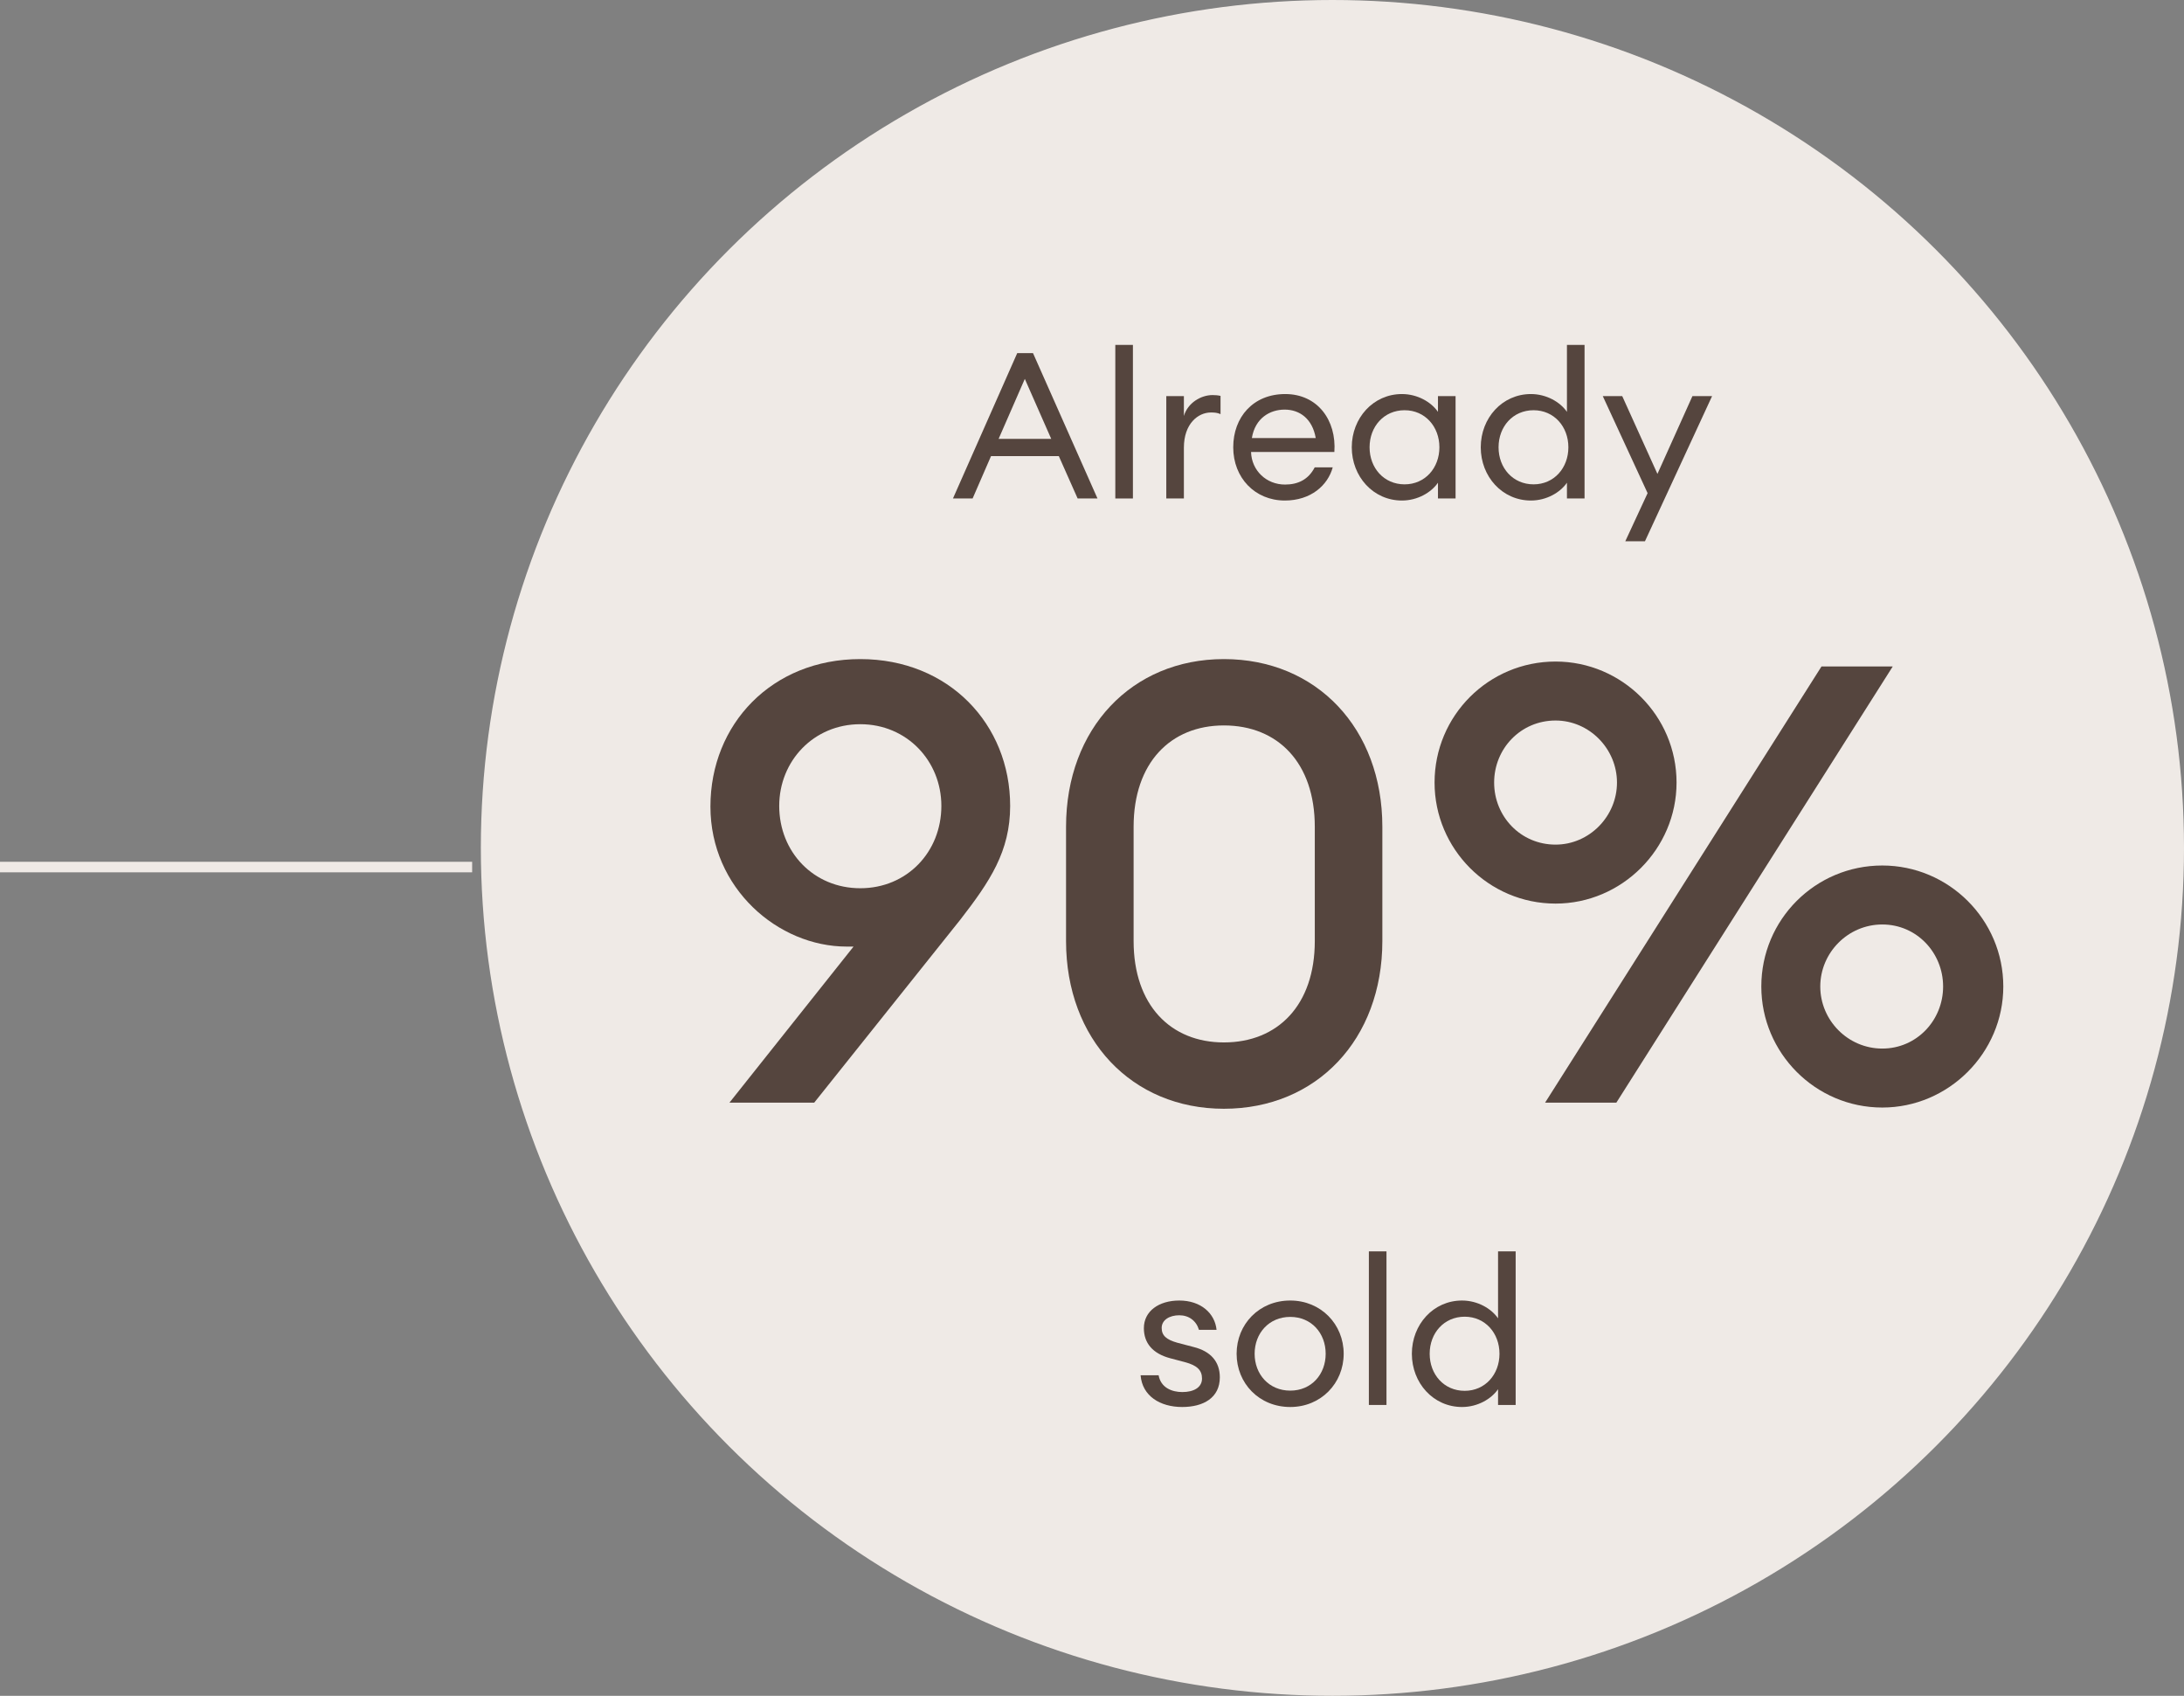 <?xml version="1.0" encoding="UTF-8"?>
<svg width="207.391px" height="161px" viewBox="0 0 207.391 161" version="1.1" xmlns="http://www.w3.org/2000/svg" xmlns:xlink="http://www.w3.org/1999/xlink">
    <rect x="0" y="0" width="207.391" height="161" fill="#808080" stroke="none"/>
    <title>90%_EN</title>
    <g id="WebSite-V4---1440p-FINAL" stroke="none" stroke-width="1" fill="none" fill-rule="evenodd">
        <g id="90%_EN" transform="translate(-0.109, 0.5)">
            <g id="50%_English-Copy-5">
                <ellipse id="Oval" stroke="#EFEAE6" fill="#EFEAE6" cx="126.635" cy="80" rx="80.365" ry="80"></ellipse>
                <g id="Already" transform="translate(90.601, 32.245)" fill="#55453E" fill-rule="nonzero">
                    <path d="M0,14.581 L1.866,14.581 L3.616,10.556 L10.051,10.556 L11.84,14.581 L13.725,14.581 L7.601,0.778 L6.104,0.778 L0,14.581 Z M6.824,3.227 L9.332,8.923 L4.335,8.923 L6.824,3.227 Z" id="Shape"></path>
                    <polygon id="Path" points="15.417 14.581 17.089 14.581 17.089 0 15.417 0"></polygon>
                    <path d="M20.258,14.581 L21.929,14.581 L21.929,9.759 C21.929,7.485 23.271,6.416 24.496,6.416 C24.826,6.416 25.098,6.435 25.409,6.571 L25.409,4.841 C25.157,4.782 24.904,4.763 24.651,4.763 C23.543,4.763 22.299,5.502 21.929,6.746 L21.929,4.86 L20.258,4.86 L20.258,14.581 Z" id="Path"></path>
                    <path d="M31.514,14.775 C33.983,14.775 35.597,13.337 36.063,11.626 L34.352,11.626 C33.75,12.792 32.758,13.259 31.533,13.259 C29.764,13.259 28.364,11.937 28.306,10.168 L36.219,10.168 C36.432,7.154 34.624,4.666 31.553,4.666 C28.501,4.666 26.615,6.863 26.615,9.721 C26.615,12.617 28.676,14.775 31.514,14.775 Z M31.494,6.143 C32.953,6.143 34.138,7.038 34.449,8.846 L28.384,8.846 C28.695,6.94 30.114,6.143 31.494,6.143 Z" id="Shape"></path>
                    <path d="M42.634,14.775 C44.112,14.775 45.414,14.017 46.056,13.084 L46.056,14.581 L47.728,14.581 L47.728,4.86 L46.056,4.86 L46.056,6.357 C45.414,5.424 44.112,4.666 42.634,4.666 C39.912,4.666 37.871,6.94 37.871,9.721 C37.871,12.501 39.912,14.775 42.634,14.775 Z M42.887,13.239 C40.923,13.239 39.562,11.684 39.562,9.721 C39.562,7.757 40.923,6.202 42.887,6.202 C44.831,6.202 46.192,7.757 46.192,9.721 C46.192,11.684 44.831,13.239 42.887,13.239 Z" id="Shape"></path>
                    <path d="M54.882,14.775 C56.36,14.775 57.662,14.017 58.304,13.084 L58.304,14.581 L59.976,14.581 L59.976,0 L58.304,0 L58.304,6.357 C57.662,5.424 56.36,4.666 54.882,4.666 C52.16,4.666 50.119,6.94 50.119,9.721 C50.119,12.501 52.16,14.775 54.882,14.775 Z M55.135,13.239 C53.171,13.239 51.81,11.684 51.81,9.721 C51.81,7.757 53.171,6.202 55.135,6.202 C57.079,6.202 58.44,7.757 58.44,9.721 C58.44,11.684 57.079,13.239 55.135,13.239 Z" id="Shape"></path>
                    <polygon id="Path" points="65.711 18.644 72.087 4.86 70.221 4.86 66.897 12.248 63.553 4.86 61.706 4.86 65.963 14.075 63.844 18.644"></polygon>
                </g>
                <g id="sold" transform="translate(108.419, 118.306)" fill="#55453E" fill-rule="nonzero">
                    <path d="M3.947,14.775 C5.968,14.775 7.524,13.9 7.524,11.956 C7.524,10.479 6.668,9.487 5.035,9.079 L3.48,8.671 C2.45,8.379 2.002,7.99 2.002,7.271 C2.002,6.513 2.741,6.066 3.674,6.066 C4.588,6.066 5.288,6.591 5.541,7.446 L7.213,7.446 C7.057,5.891 5.735,4.666 3.674,4.666 C1.73,4.666 0.311,5.677 0.311,7.29 C0.311,8.69 1.128,9.701 2.819,10.148 L4.219,10.518 C5.385,10.829 5.832,11.295 5.832,12.073 C5.832,12.928 5.035,13.356 3.966,13.356 C2.974,13.356 1.925,12.948 1.711,11.762 L0,11.762 C0.156,13.725 1.847,14.775 3.947,14.775 Z" id="Path"></path>
                    <path d="M14.211,14.775 C17.128,14.775 19.285,12.52 19.285,9.721 C19.285,6.921 17.128,4.666 14.211,4.666 C11.256,4.666 9.118,6.921 9.118,9.721 C9.118,12.52 11.256,14.775 14.211,14.775 Z M14.211,13.22 C12.19,13.22 10.829,11.665 10.829,9.721 C10.829,7.776 12.19,6.221 14.211,6.221 C16.233,6.221 17.575,7.776 17.575,9.721 C17.575,11.665 16.233,13.22 14.211,13.22 Z" id="Shape"></path>
                    <polygon id="Path" points="21.677 14.581 23.349 14.581 23.349 0 21.677 0"></polygon>
                    <path d="M30.522,14.775 C32,14.775 33.302,14.017 33.944,13.084 L33.944,14.581 L35.616,14.581 L35.616,0 L33.944,0 L33.944,6.357 C33.302,5.424 32,4.666 30.522,4.666 C27.801,4.666 25.759,6.94 25.759,9.721 C25.759,12.501 27.801,14.775 30.522,14.775 Z M30.775,13.239 C28.812,13.239 27.451,11.684 27.451,9.721 C27.451,7.757 28.812,6.202 30.775,6.202 C32.719,6.202 34.08,7.757 34.08,9.721 C34.08,11.684 32.719,13.239 30.775,13.239 Z" id="Shape"></path>
                </g>
                <line x1="44.444" y1="81.818" x2="0.609" y2="81.818" id="Line-2" stroke="#EFEAE6" stroke-linecap="square"></line>
            </g>
            <g id="90%" transform="translate(67.571, 62.074)" fill="#55453E" fill-rule="nonzero">
                <path d="M1.808,42.109 L9.857,42.109 L23.737,24.729 C26.537,21.113 28.462,18.255 28.462,13.939 C28.462,6.182 22.629,3.63797881e-12 14.231,3.63797881e-12 C5.832,3.63797881e-12 0,6.182 0,13.998 C0,21.755 6.416,27.295 12.948,27.295 L13.589,27.295 L1.808,42.109 Z M14.231,21.755 C9.798,21.755 6.532,18.313 6.532,13.939 C6.532,9.682 9.798,6.182 14.231,6.182 C18.663,6.182 21.929,9.682 21.929,13.939 C21.929,18.313 18.663,21.755 14.231,21.755 Z" id="Shape"></path>
                <path d="M48.758,42.692 C57.565,42.692 63.805,36.102 63.805,26.77 L63.805,15.922 C63.805,6.591 57.565,3.63797881e-12 48.758,3.63797881e-12 C40.01,3.63797881e-12 33.769,6.591 33.769,15.922 L33.769,26.77 C33.769,36.102 40.01,42.692 48.758,42.692 Z M48.758,36.394 C43.684,36.394 40.185,32.836 40.185,26.77 L40.185,15.922 C40.185,9.857 43.684,6.299 48.758,6.299 C53.891,6.299 57.39,9.857 57.39,15.922 L57.39,26.77 C57.39,32.836 53.891,36.394 48.758,36.394 Z" id="Shape"></path>
                <path d="M86.027,42.109 L112.272,0.7 L105.506,0.7 L79.261,42.109 L86.027,42.109 Z M111.28,42.576 C117.579,42.576 122.77,37.385 122.77,31.086 C122.77,24.729 117.579,19.597 111.28,19.597 C104.923,19.597 99.791,24.729 99.791,31.086 C99.791,37.385 104.923,42.576 111.28,42.576 Z M111.28,36.977 C108.014,36.977 105.39,34.294 105.39,31.086 C105.39,27.878 108.014,25.196 111.28,25.196 C114.546,25.196 117.054,27.878 117.054,31.086 C117.054,34.294 114.546,36.977 111.28,36.977 Z M80.253,23.213 C86.551,23.213 91.742,18.022 91.742,11.723 C91.742,5.366 86.551,0.233 80.253,0.233 C73.895,0.233 68.763,5.366 68.763,11.723 C68.763,18.022 73.895,23.213 80.253,23.213 Z M80.253,17.614 C76.928,17.614 74.42,14.931 74.42,11.723 C74.42,8.515 76.928,5.832 80.253,5.832 C83.46,5.832 86.085,8.515 86.085,11.723 C86.085,14.931 83.46,17.614 80.253,17.614 Z" id="Shape"></path>
            </g>
        </g>
    </g>
</svg>